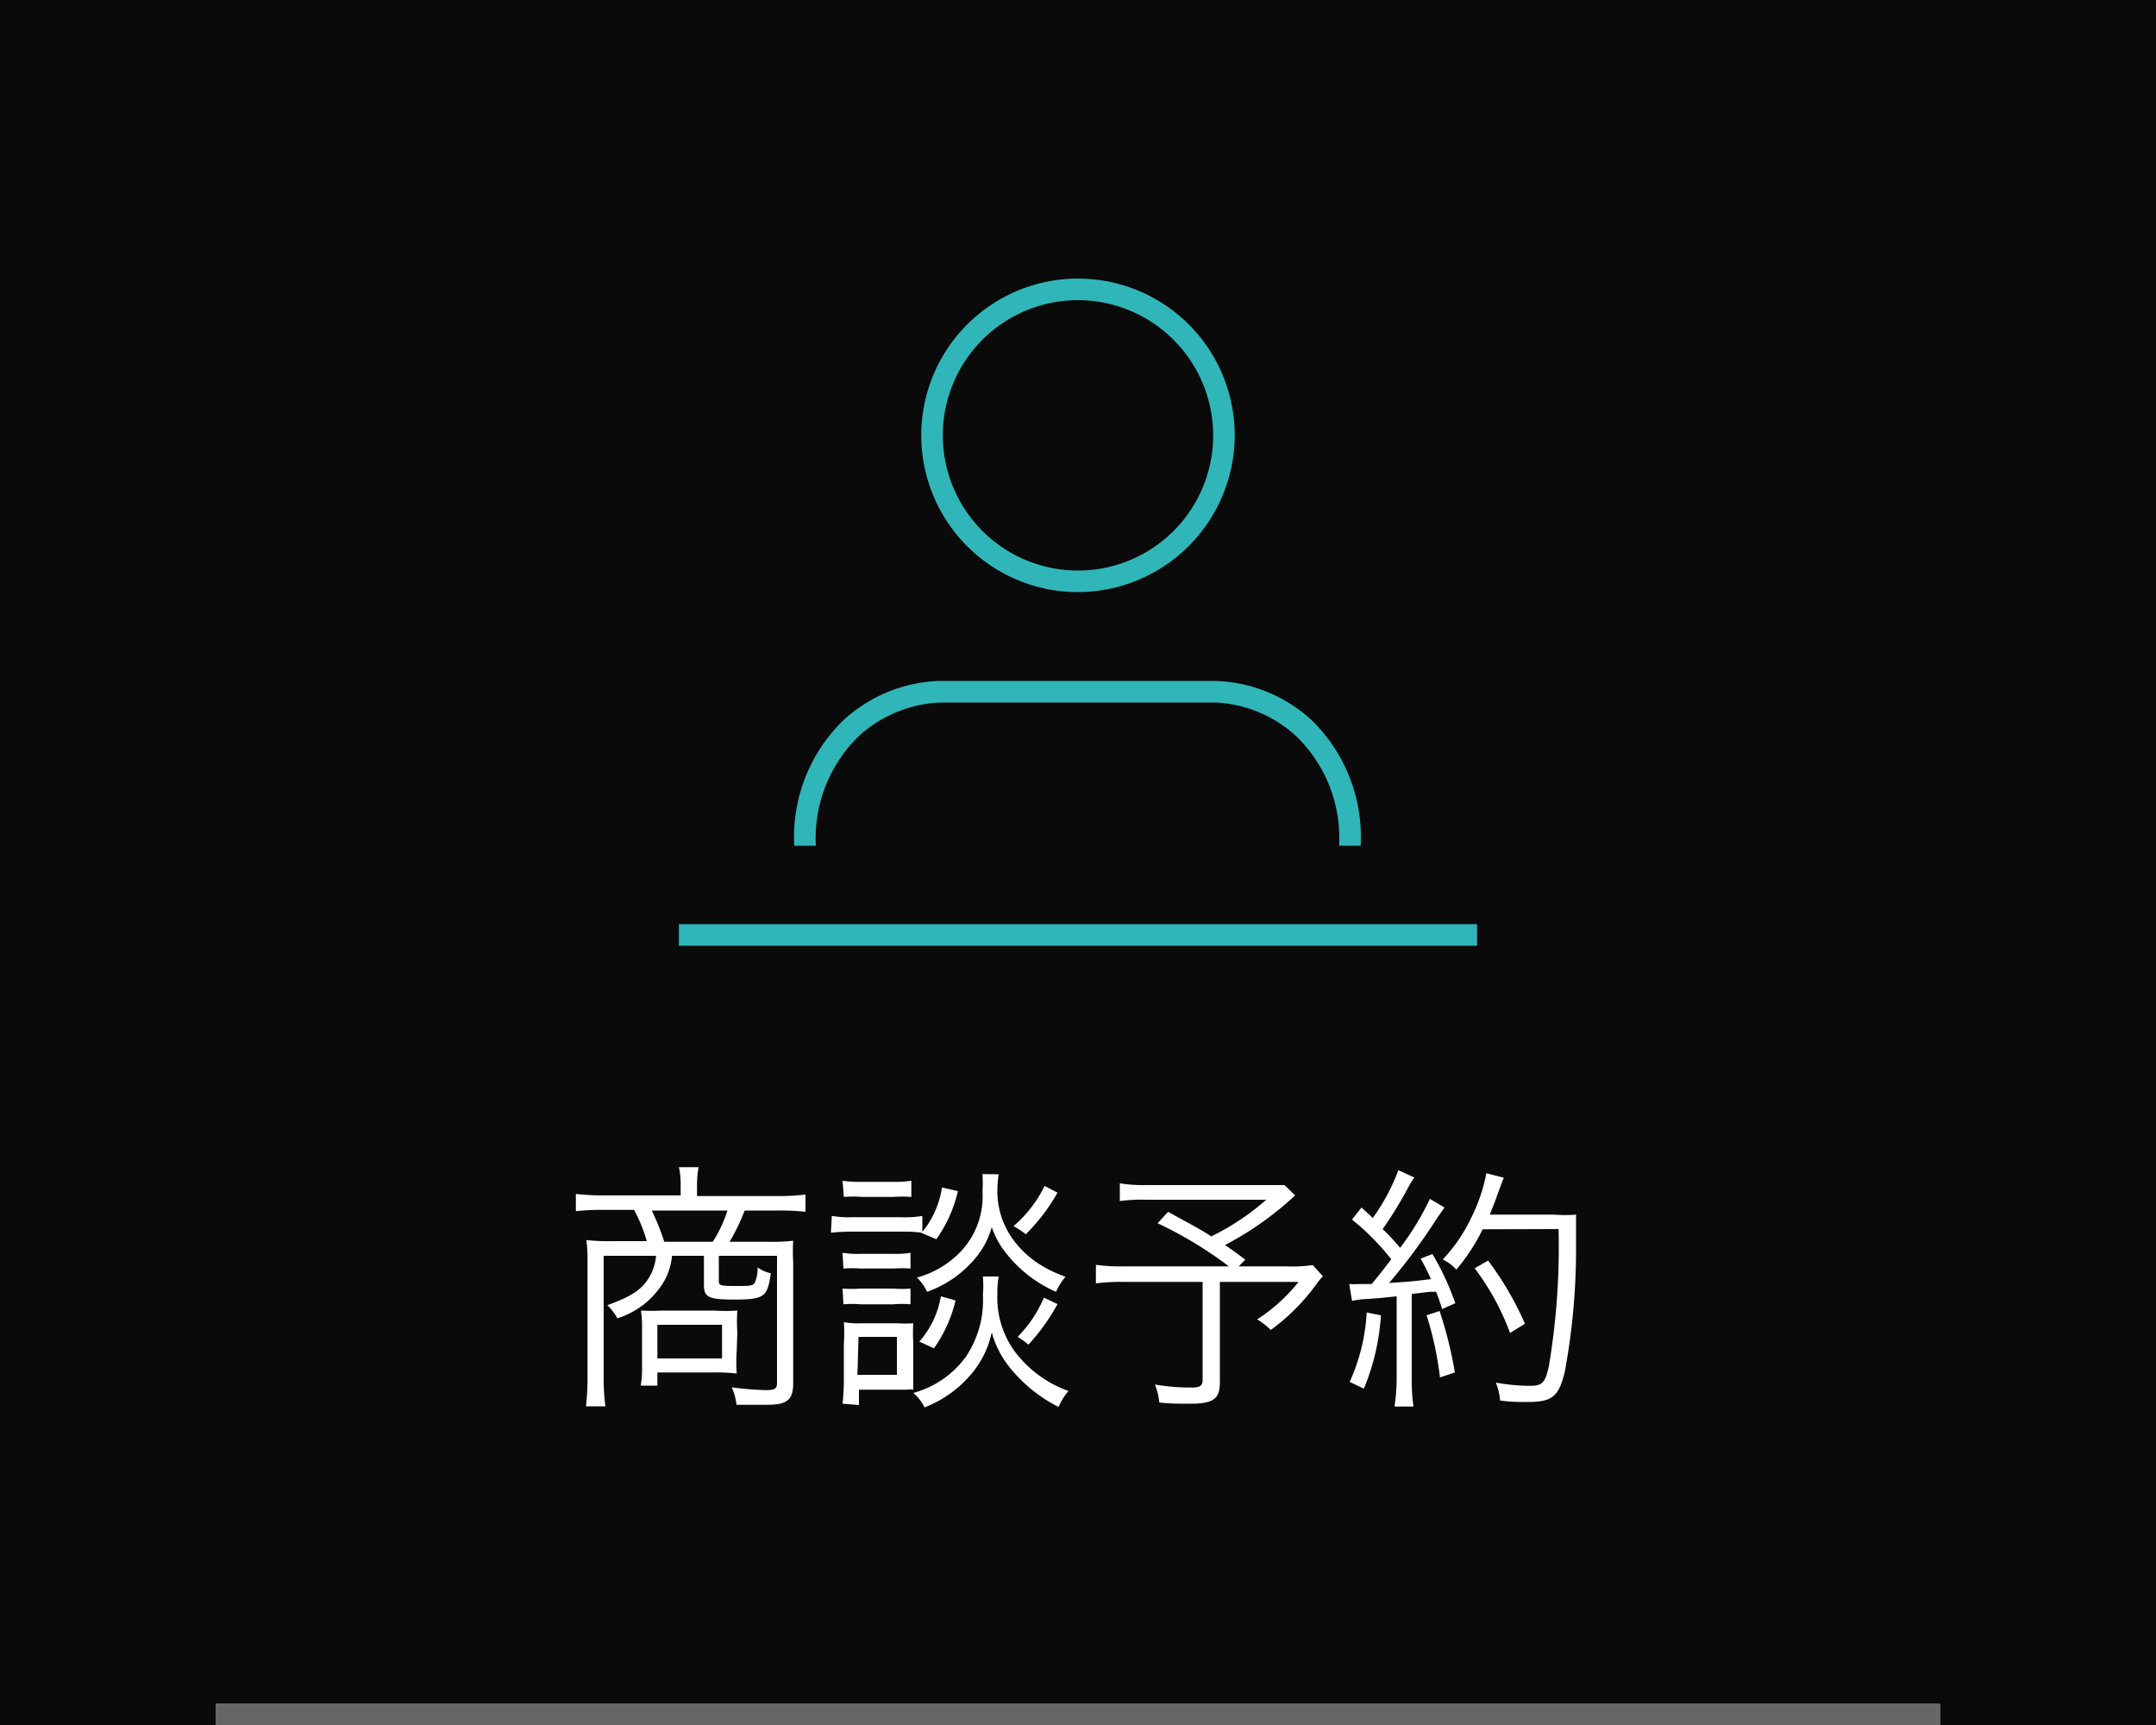 <svg xmlns="http://www.w3.org/2000/svg" viewBox="0 0 100 80"><rect x="0" y="0" width="100" height="80" fill="#333333" stroke="none"/><defs><style>.cls-1,.cls-2{opacity:0.8;}.cls-2{fill:none;}.cls-3{fill:#fff;}.cls-4{fill:#666;}.cls-5{fill:#30b6b8;}</style></defs><g id="レイヤー_2" data-name="レイヤー 2"><g id="Header"><rect class="cls-1" width="100" height="80"/><rect class="cls-2" x="14" y="14" width="72" height="52"/><path class="cls-3" d="M31.57,54.94a3.48,3.48,0,0,0-.08-.81h.91a5.2,5.2,0,0,0-.07.81v.53h3.78a10.21,10.21,0,0,0,1.25-.07v.8a10.62,10.62,0,0,0-1.23-.06H34.54a9.43,9.43,0,0,1-.7,1.45h1.83a7.55,7.55,0,0,0,1.12-.05,9,9,0,0,0,0,1v5.63c0,.42-.1.67-.3.8s-.43.18-1,.18c-.34,0-.78,0-1.33,0a2.66,2.66,0,0,0-.22-.81,14.8,14.8,0,0,0,1.56.13c.43,0,.54-.07.54-.32V58.24h-2.7V59.4c0,.22.07.24.76.24s.85,0,.92-.18a1.67,1.67,0,0,0,.12-.68,1.68,1.68,0,0,0,.61.27c-.15,1.11-.31,1.22-1.71,1.22-1.17,0-1.39-.11-1.39-.68V58.24H31.17a3,3,0,0,1-.35,1.15,3.86,3.86,0,0,1-2.19,1.75,2.22,2.22,0,0,0-.46-.61c1.16-.42,1.67-.76,2-1.4a2.3,2.3,0,0,0,.26-.89H28v5.67a9.45,9.45,0,0,0,.08,1.31h-.9a12,12,0,0,0,.07-1.31v-5.4a7.39,7.39,0,0,0-.05-1,8.67,8.67,0,0,0,1.14.05H30a7.13,7.13,0,0,0-.59-1.45H27.93a10.68,10.68,0,0,0-1.22.06v-.8a10.87,10.87,0,0,0,1.25.07h3.61Zm2.6,7.71a7.57,7.57,0,0,0,0,1.05,8.59,8.59,0,0,0-1.09-.05H30.49v.61h-.77a5.07,5.07,0,0,0,.06-.88V61.61a5.45,5.45,0,0,0-.05-.83,10.07,10.07,0,0,0,1,0h2.38a8.63,8.63,0,0,0,1.09,0,6.9,6.9,0,0,0,0,1Zm-1.11-5.06a6.07,6.07,0,0,0,.68-1.45H30.23a10.69,10.69,0,0,1,.58,1.45ZM30.49,63h3V61.44h-3Z"/><path class="cls-3" d="M38.58,56.39a4.9,4.9,0,0,0,1,.06h2.2a4.55,4.55,0,0,0,1-.06v.78a6.47,6.47,0,0,0-.87-.05H39.54a8.72,8.72,0,0,0-1,.05Zm.5,8.71a11.12,11.12,0,0,0,.06-1.16V62.32a7.61,7.61,0,0,0,0-1,3.68,3.68,0,0,0,.77.05h1.71a6.25,6.25,0,0,0,.74,0,7.51,7.51,0,0,0,0,.93v1.36c0,.37,0,.55,0,.79a1,1,0,0,0-.32,0H39.84v.71Zm0-7a4.26,4.26,0,0,0,.81.05h1.55a4,4,0,0,0,.79-.05v.73a6,6,0,0,0-.79,0H39.93a6.14,6.14,0,0,0-.81,0Zm0,1.66a5.31,5.31,0,0,0,.81,0h1.54a5.07,5.07,0,0,0,.8,0v.73a4.4,4.4,0,0,0-.8,0H39.92a4.27,4.27,0,0,0-.8,0Zm0-5a5.08,5.08,0,0,0,.86.05h1.47a5.08,5.08,0,0,0,.86-.05v.75a5.77,5.77,0,0,0-.86,0H40a5.38,5.38,0,0,0-.86,0Zm.69,9H41.6V62H39.82Zm6.55-4.56a4.06,4.06,0,0,0-.06.8,4.24,4.24,0,0,0,.78,2.64,5.36,5.36,0,0,0,2.52,1.87,2.79,2.79,0,0,0-.46.74A6.85,6.85,0,0,1,46.9,63.5,4.48,4.48,0,0,1,46,61.79a4.4,4.4,0,0,1-.84,1.8,5.36,5.36,0,0,1-2.28,1.68,2,2,0,0,0-.52-.67,4.44,4.44,0,0,0,2.44-1.68,4.7,4.7,0,0,0,.79-2.87,5.4,5.4,0,0,0,0-.85Zm0-4.74a5.52,5.52,0,0,0-.06.77A3.8,3.8,0,0,0,47,57.5a4.49,4.49,0,0,0,1.18,1.11,5.74,5.74,0,0,0,1.24.6,3.13,3.13,0,0,0-.44.7,6,6,0,0,1-2.33-1.81A3.88,3.88,0,0,1,46,56.91a3.8,3.8,0,0,1-.64,1.29A5.12,5.12,0,0,1,43,59.91a2.18,2.18,0,0,0-.47-.66,4.45,4.45,0,0,0,1.82-1,3.73,3.73,0,0,0,1.22-3,6.37,6.37,0,0,0,0-.8Zm-2,5.85a6.37,6.37,0,0,1-1,2.22l-.68-.31a4.24,4.24,0,0,0,1-2.1Zm.11-5.07a6.29,6.29,0,0,1-1,2.23l-.69-.29a4.24,4.24,0,0,0,.95-2.11Zm4.62.07a8.82,8.82,0,0,1-1.47,1.93,4.61,4.61,0,0,0-.57-.38A5.71,5.71,0,0,0,48.45,55Zm0,5.17a9.53,9.53,0,0,1-1.35,1.88A3.9,3.9,0,0,0,47.2,62a5.82,5.82,0,0,0,1.22-1.82Z"/><path class="cls-3" d="M60.07,55.44a14.91,14.91,0,0,1-3.25,2.3c.34.24.48.33.94.68l-.31.31h2.17a6.92,6.92,0,0,0,1.27-.06l.47.52a3,3,0,0,0-.32.39,9.5,9.5,0,0,1-2.1,2.1,3.15,3.15,0,0,0-.63-.49,8,8,0,0,0,1.92-1.74H56.58V64.1c0,.77-.28,1-1.4,1-.37,0-1,0-1.41-.06a3,3,0,0,0-.2-.83,10,10,0,0,0,1.68.14c.41,0,.53-.08.53-.35V59.45H52.06a8.69,8.69,0,0,0-1.23.07v-.86a8.67,8.67,0,0,0,1.33.07H57a18.54,18.54,0,0,0-3.31-2l.49-.53c1,.56,1.46.78,2,1.14a11.32,11.32,0,0,0,2.55-1.7H53.18a7.8,7.8,0,0,0-1.24.06v-.82a7.09,7.09,0,0,0,1.26.08h5.5c.44,0,.63,0,.88,0Z"/><path class="cls-3" d="M62.58,59.55a3.22,3.22,0,0,0,.43,0l.61,0c.44-.53.56-.69.91-1.15a11.61,11.61,0,0,0-1.82-1.84l.44-.56c.27.25.33.3.52.49a9.36,9.36,0,0,0,1.19-2.22l.74.34a4.33,4.33,0,0,0-.28.45A17.49,17.49,0,0,1,64.13,57a10,10,0,0,1,.81.87,12.41,12.41,0,0,0,1.38-2.27L67,56l-.35.5a27.14,27.14,0,0,1-2.22,3c.9-.06,1.11-.07,1.94-.18a9.43,9.43,0,0,0-.48-.95l.55-.21a12.39,12.39,0,0,1,1.06,2.28l-.61.27c-.12-.38-.16-.49-.28-.8l-.3,0-.83.1v4a8.29,8.29,0,0,0,.08,1.22h-.88A8.66,8.66,0,0,0,64.78,64V60.12c-.88.09-.88.09-1.34.12a4.33,4.33,0,0,0-.73.09ZM64.05,61a10.57,10.57,0,0,1-.79,3.4l-.66-.31a8.93,8.93,0,0,0,.79-3.22Zm2.72-.2a18.55,18.55,0,0,1,.71,2.85l-.69.23A15.83,15.83,0,0,0,66.17,61Zm2-3.79a9.14,9.14,0,0,1-1.22,1.87,2.12,2.12,0,0,0-.63-.47,7.52,7.52,0,0,0,1.35-2,7.78,7.78,0,0,0,.67-2l.81.21c-.09.22-.09.22-.31.82-.09.27-.19.51-.34.89h3a5.9,5.9,0,0,0,1,0c0,.35,0,.35,0,1.85a31.22,31.22,0,0,1-.52,5.43c-.28,1.16-.58,1.41-1.73,1.41-.35,0-.79,0-1.27-.07a3,3,0,0,0-.2-.83,9.13,9.13,0,0,0,1.59.15c.56,0,.7-.14.87-.91A33.47,33.47,0,0,0,72.29,57Zm1.27,4.81a11.68,11.68,0,0,0-1.64-3l.62-.36a14.61,14.61,0,0,1,1.71,2.93Z"/><rect class="cls-4" x="10" y="79" width="80" height="1"/><path class="cls-5" d="M50,27.46a7.27,7.27,0,1,1,7.27-7.27A7.29,7.29,0,0,1,50,27.46Zm0-13.54a6.27,6.27,0,1,0,6.27,6.27A6.28,6.28,0,0,0,50,13.92Z"/><rect class="cls-5" x="31.49" y="42.86" width="37.02" height="1"/><path class="cls-5" d="M63.11,39.22h-1a6.57,6.57,0,0,0-2-5.09,5.93,5.93,0,0,0-3.76-1.55H43.61a6,6,0,0,0-3.77,1.55,6.61,6.61,0,0,0-2,5.09h-1a7.54,7.54,0,0,1,2.25-5.79,6.89,6.89,0,0,1,4.47-1.85H56.4a6.89,6.89,0,0,1,4.47,1.85A7.57,7.57,0,0,1,63.11,39.22Z"/></g></g></svg>